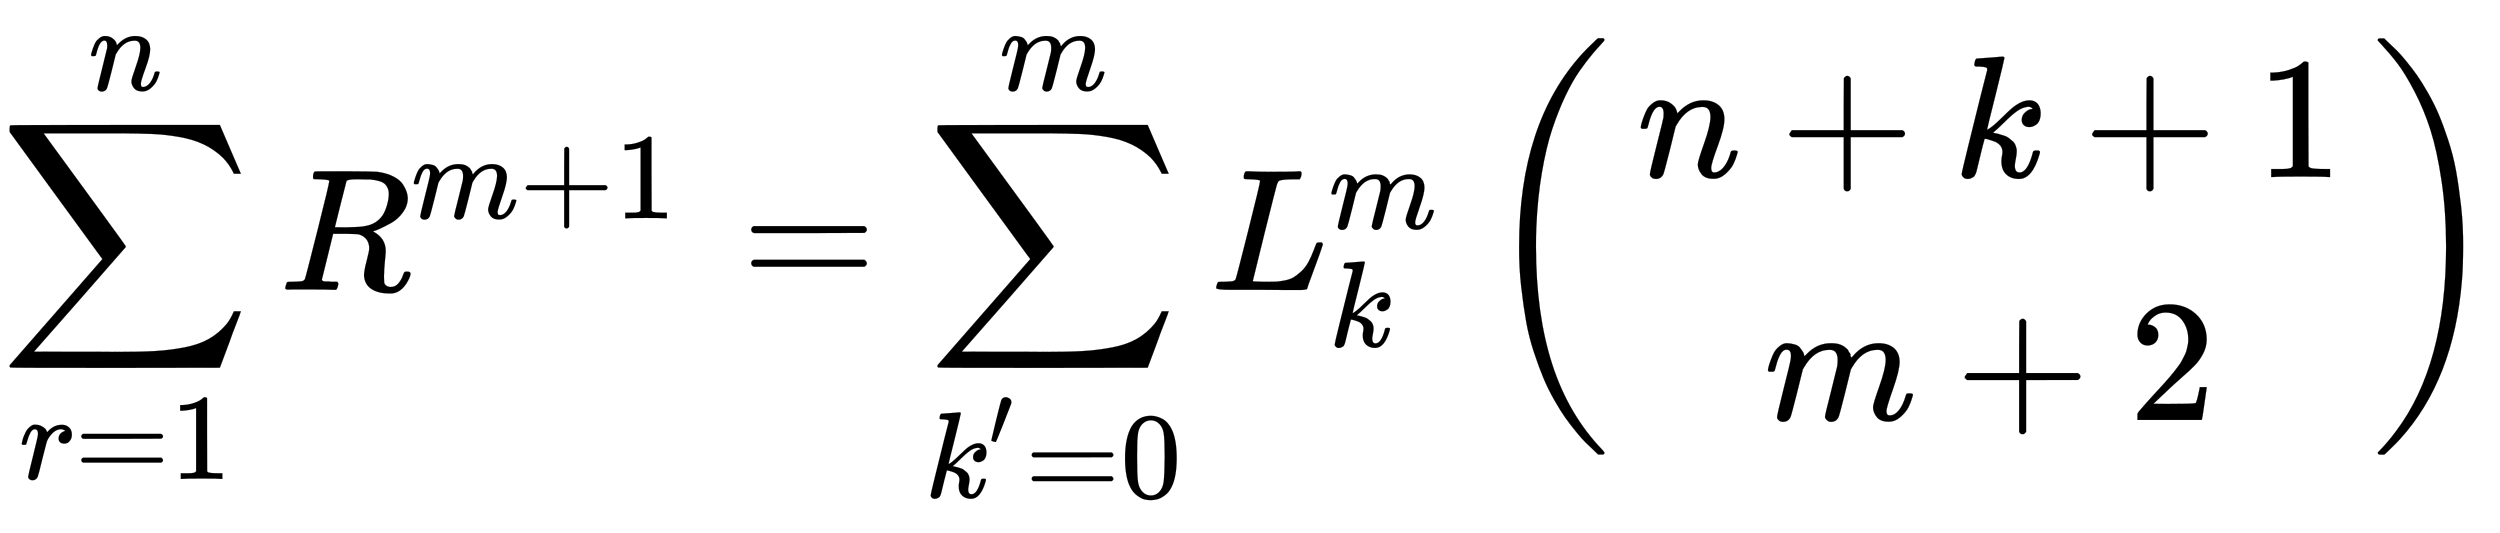 <svg xmlns="http://www.w3.org/2000/svg" xmlns:xlink="http://www.w3.org/1999/xlink" style="vertical-align:-3.255ex" width="33.467ex" height="7.134ex" viewBox="0 -1670.4 14409.4 3071.7"><defs><path id="h" stroke-width="1" d="M56 237v13l14 20h299v150l1 150q10 13 19 13 13 0 20-15V270h298q15-8 15-20t-15-20H409V-68q-8-14-18-14h-4q-12 0-18 14v298H70q-14 7-14 20z"/><path id="a" stroke-width="1" d="M60 948q3 2 605 2h602l58-135q59-138 63-146h-40l-7 14q-21 41-56 78-50 48-111 77t-141 43-151 17-183 4H251l8-11q463-633 465-639 1-2 0-6-3-3-264-302L196-356q0-1 211-1h141q89 0 128-1 136 0 220 5t167 21 141 49 103 87q21 26 41 72h40q0-1-7-21t-25-65-31-84l-58-155-601-1q-602 0-605 2-6 2-6 9 0 2 2 6l533 610q0 1-33 45T452 366 322 544L56 909l-1 15q0 21 5 24z"/><path id="c" stroke-width="1" d="M56 347q0 13 14 20h637q15-8 15-20 0-11-14-19l-318-1H72q-16 5-16 20zm0-194q0 15 16 20h636q14-10 14-20 0-13-15-20H70q-14 7-14 20z"/><path id="d" stroke-width="1" d="M213 578l-13-5q-14-5-40-10t-58-7H83v46h19q47 2 87 15t56 24 28 22q2 3 12 3 9 0 17-6V361l1-300q7-7 12-9t24-4 62-2h26V0h-11q-21 3-159 3-136 0-157-3H88v46h64q16 0 25 1t16 3 8 2 6 5 6 4v517z"/><path id="e" stroke-width="1" d="M21 287q1 6 3 16t12 38 20 47 33 37 46 17q36 0 60-18t30-34 6-21q0-2 1-2l11 11q61 64 139 64 54 0 87-27t34-79-38-157-38-127q0-26 17-26 6 0 9 1 29 5 52 38t35 80q2 8 20 8 20 0 20-8 0-1-4-15-8-29-22-57t-46-56-69-27q-47 0-68 27t-21 56q0 19 36 120t37 152q0 59-44 59h-5q-86 0-145-101l-7-12-33-134Q156 26 151 16q-13-27-43-27-13 0-21 6T76 7t-2 10q0 13 38 163t40 163q1 5 1 23 0 39-24 39-38 0-63-100-6-20-6-21-2-6-19-6H27q-6 6-6 9z"/><path id="f" stroke-width="1" d="M230 637q-27 0-32 1t-5 11q0 27 11 33 2 1 174 1 172-1 186-3 56-8 94-28t54-46 21-43 6-34q0-45-29-84t-67-60-67-34-38-13l7-5q67-38 67-110 0-11-5-61t-5-82v-9q0-18 1-28t11-18 26-9q28 0 46 22t26 47q5 14 8 17t15 3q20 0 20-12 0-18-24-57-38-57-90-57h-9q-61 0-101 25t-44 78q0 27 15 84t15 73q0 51-43 74-15 7-25 8t-71 2h-69l-32-130Q244 61 244 59q0-4 1-5t7-4 17-2 33-2h31q6-8 6-9t-3-18q-4-13-10-19h-15q-36 2-131 2H71Q54 2 50 1q-17 0-17 9 0 2 3 14 5 19 10 21 4 1 15 1h6q27 0 60 3 14 3 19 12 3 4 72 278t69 289q0 7-57 9zm400-83q0 32-21 54t-86 28h-23q-21 0-38 1h-22q-47 0-54-10-1-3-34-133t-33-133q0-1 69-1 78 1 104 7 64 10 100 59 16 23 27 60t11 68z"/><path id="g" stroke-width="1" d="M21 287q1 6 3 16t12 38 20 47 32 37 44 17 43-7 30-18 16-22 8-19l2-7q0-2 1-2l11 11q60 64 141 64 17 0 31-2t26-7 19-10 15-12 10-13 8-13 4-12 3-9 2-7l8 10q63 75 149 75 54 0 87-27t34-79q0-51-38-158T704 50q1-14 5-19t15-5q28 0 52 30t39 82q3 11 6 13t16 2q20 0 20-8 0-1-4-15-8-29-22-57t-46-56-69-27q-47 0-68 27t-21 56q0 19 36 120t37 152q0 59-44 59h-5q-86 0-145-101l-7-12-33-134Q433 26 428 16q-13-27-43-27-13 0-21 7T353 8t-3 10q0 11 34 143l36 146q3 15 3 38 0 59-44 59h-5q-86 0-145-101l-7-12-33-134Q156 26 151 16q-13-27-43-27-13 0-21 6T76 7t-2 10q0 13 38 164 39 154 39 161 3 15 3 27 0 36-25 36-22 0-37-28t-23-61-12-36q-2-2-16-2H27q-6 6-6 9z"/><path id="b" stroke-width="1" d="M21 287q1 3 2 8t5 22 10 31 15 33 20 30 26 22 33 9q29 0 51-12t31-22 11-20q2-6 3-6t8 7q48 52 111 52h3q48 0 72-41 8-19 8-37 0-30-13-48t-26-23-25-4q-20 0-32 11t-12 29q0 48 56 64-22 13-36 13-56 0-103-74-10-16-15-33t-34-133Q156 25 151 16q-13-27-43-27-13 0-21 6T76 7t-2 10q0 13 40 172t40 177q0 39-26 39-21 0-36-28t-24-61-11-36q-2-2-16-2H27q-6 6-6 9z"/><path id="i" stroke-width="1" d="M121 647q0 10 4 23t12 13q1 0 72 5t73 6q12 0 12-8 0-7-50-209-50-198-50-205 19 10 29 19 24 18 69 63t70 61q40 27 76 27 30 0 47-19t18-54q0-25-7-42t-19-25-21-11-18-3q-20 0-32 11t-12 29q0 25 16 41t32 21l16 3q-12 12-24 12h-4q-32-3-63-25t-73-64-66-61q2-1 15-3t24-6 26-8 27-14 22-18 17-26 6-33q0-17-5-41t-6-40q0-40 27-40 48 0 78 119 2 8 20 8h4q16 0 16-9 0-5-3-14Q455-11 378-11q-45 0-73 26t-28 75q0 18 3 31t3 24q0 22-14 38t-35 23-34 11-18 3h-2q-12-42-21-81t-14-58-9-37-7-24-7-13-11-9q-13-9-28-9-17 0-26 10t-9 17q0 10 37 160t73 295l37 145q1 13-7 16t-39 5h-18q-3 0-7 3t-3 7z"/><path id="j" stroke-width="1" d="M79 43q-6 0-27 6T30 61q0 7 55 232t61 235q15 32 52 32 20 0 42-15t22-44q0-5-2-15-1-7-87-223T84 45t-5-2z"/><path id="k" stroke-width="1" d="M96 585q56 81 153 81 48 0 96-26t78-92q37-83 37-228 0-155-43-237-20-42-55-67t-61-31-51-7q-26 0-52 6t-61 32-55 67q-43 82-43 237 0 174 57 265zm225 12q-30 32-71 32-42 0-72-32-25-26-33-72t-8-192q0-158 8-208t36-79q28-30 69-30 40 0 68 30 29 30 36 84t8 203q0 145-8 191t-33 73z"/><path id="l" stroke-width="1" d="M228 637q-34 0-36 4-1 2-1 8 0 24 11 33 2 1 15 1 54-3 127-3 141 0 162 3h12q6-6 6-9t-2-18q-5-15-9-19h-38q-69-1-81-9-7-4-14-28t-67-264q-16-65-34-138T252 88l-9-36q0-4 9-4t59-2h17q32 0 51 1t49 7 50 18 44 34 42 55q16 30 30 67t17 42q5 3 17 3h13q6-9 6-11t-20-59-44-120-26-74q-2-5-4-6t-16-3-43-1h-76q-65 0-124 1H116Q32 0 32 10q0 7 2 14 5 19 10 21 4 1 15 1h6q27 0 60 3 14 3 19 12 3 4 72 278t69 289q0 7-57 9z"/><path id="n" stroke-width="1" d="M109 429q-27 0-43 18t-16 44q0 71 53 123t132 52q91 0 152-56t62-145q0-43-20-82t-48-68-80-74q-36-31-100-92l-59-56 76-1q157 0 167 5 7 2 24 89v3h40v-3q-1-3-13-91T421 3V0H50v31q0 7 6 15t30 35q29 32 50 56 9 10 34 37t34 37 29 33 28 34 23 30 21 32 15 29 13 32 7 30 3 33q0 63-34 109t-97 46q-33 0-58-17t-35-33-10-19q0-1 5-1 18 0 37-14t19-46q0-25-16-42t-45-18z"/><path id="m" stroke-width="1" d="M701-940q0-3-6-9h-31q-2 2-28 27t-45 43-54 61-62 81-63 101-62 125-55 149-45 176-29 203-12 234q0 711 364 1110 23 25 43 44t33 32 15 13h31q6-6 6-9 0-5-20-26t-52-59-72-95-81-143-76-191-60-252-32-316q-2-38-2-109 0-389 94-680t290-494q11-12 11-16z"/><path id="o" stroke-width="1" d="M34 1438q0 8 3 10t13 2h21q2-2 28-27t45-43 54-61 62-81 63-101 62-124 55-149 45-176 29-203 12-234q0-117-7-198-47-572-357-913-23-25-43-44t-33-32-15-13H56q-13 0-17 2t-5 10q54 54 106 124Q428-430 428 251q0 202-26 377t-64 294-93 224-100 163-99 116l-4 4q-2 2-3 4t-3 3l-2 2z"/></defs><g fill="currentColor" stroke="currentColor" stroke-width="0" transform="scale(1 -1)"><use xlink:href="#a"/><g transform="matrix(.707 0 0 .707 110 -1090)"><use xlink:href="#b"/><use x="451" xlink:href="#c"/><use x="1230" xlink:href="#d"/></g><use x="721" y="1627" transform="scale(.707)" xlink:href="#e"/><g transform="translate(1611)"><use xlink:href="#f"/><g transform="matrix(.707 0 0 .707 759 412)"><use xlink:href="#g"/><use x="878" xlink:href="#h"/><use x="1657" xlink:href="#d"/></g></g><use x="4274" xlink:href="#c"/><g transform="translate(5330)"><use x="18" xlink:href="#a"/><g transform="translate(0 -1197)"><use transform="scale(.707)" xlink:href="#i"/><use x="737" y="596" transform="scale(.5)" xlink:href="#j"/><use x="816" transform="scale(.707)" xlink:href="#c"/><use x="1594" transform="scale(.707)" xlink:href="#k"/></g><use x="608" y="1627" transform="scale(.707)" xlink:href="#g"/></g><g transform="translate(6978)"><use xlink:href="#l"/><use x="963" y="499" transform="scale(.707)" xlink:href="#g"/><use x="963" y="-463" transform="scale(.707)" xlink:href="#i"/></g><g transform="translate(8547)"><use xlink:href="#m"/><g transform="translate(889 650)"><use xlink:href="#e"/><use x="822" xlink:href="#h"/><use x="1823" xlink:href="#i"/><use x="2567" xlink:href="#h"/><use x="3567" xlink:href="#d"/></g><g transform="translate(1622 -750)"><use xlink:href="#g"/><use x="1100" xlink:href="#h"/><use x="2101" xlink:href="#n"/></g><use x="5124" y="-1" xlink:href="#o"/></g></g></svg>